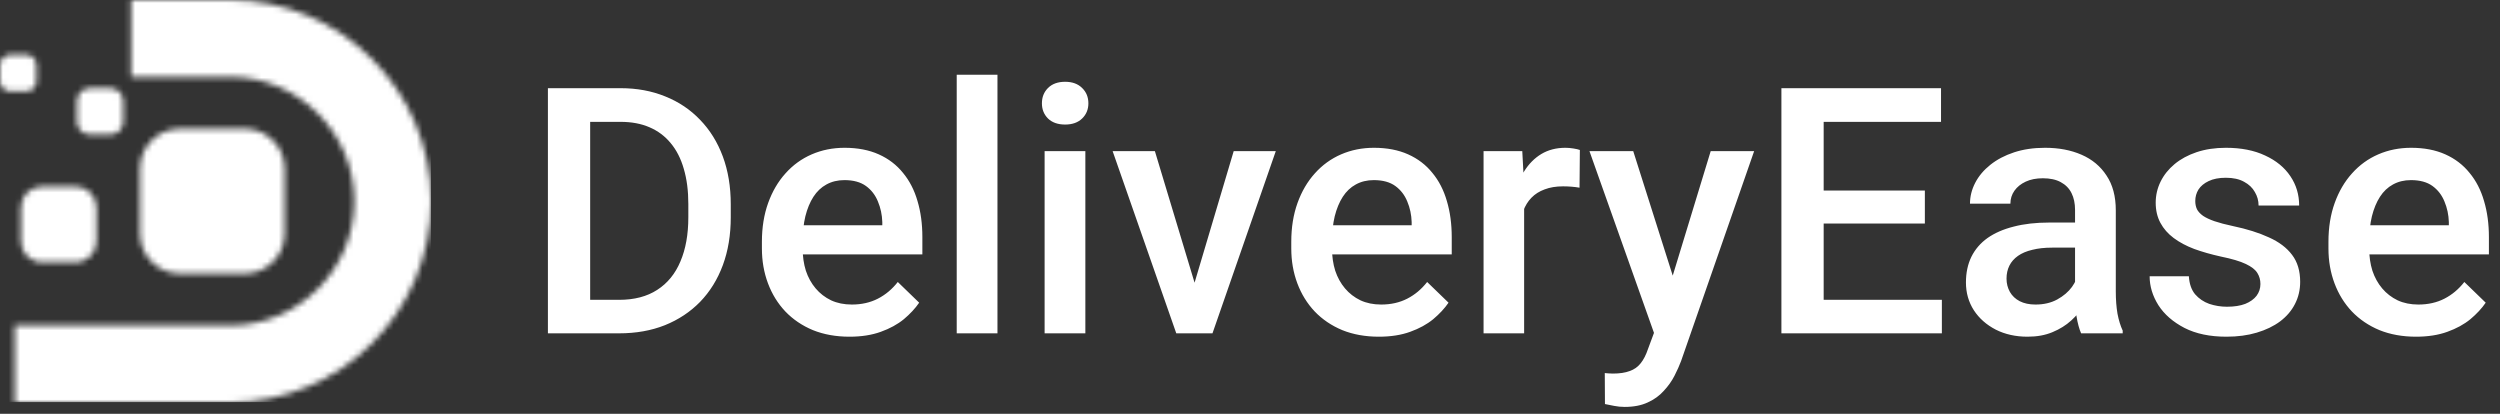 <svg width="435" height="72" viewBox="0 0 435 72" fill="none" xmlns="http://www.w3.org/2000/svg">
<rect x="0" y="0" width="435" height="72" fill="#333333" stroke="none"/>
<g clip-path="url(#clip0_104_24)">
<mask id="mask0_104_24" style="mask-type:luminance" maskUnits="userSpaceOnUse" x="0" y="0" width="75" height="71">
<path d="M1.744 9.545H4.591C5.55 9.545 6.336 10.33 6.336 11.292V14.143C6.336 15.103 5.552 15.89 4.591 15.89H1.744C0.784 15.89 0 15.105 0 14.143V11.292C0 10.332 0.784 9.545 1.744 9.545ZM15.612 15.351H19.226C20.444 15.351 21.439 16.347 21.439 17.567V21.186C21.439 22.406 20.444 23.402 19.226 23.402H15.612C14.394 23.402 13.399 22.406 13.399 21.186V17.567C13.399 16.347 14.394 15.351 15.612 15.351ZM7.264 32.469H13.167C15.156 32.469 16.783 34.099 16.783 36.091V42.003C16.783 43.995 15.156 45.625 13.167 45.625H7.264C5.275 45.625 3.648 43.995 3.648 42.003V36.091C3.648 34.099 5.275 32.469 7.264 32.469ZM31.292 22.402H42.6C46.41 22.402 49.526 25.522 49.526 29.338V40.664C49.526 44.48 46.408 47.6 42.6 47.6H31.292C27.482 47.6 24.367 44.48 24.367 40.664V29.338C24.365 25.522 27.482 22.402 31.292 22.402ZM22.81 0H40.053C49.673 0 58.41 3.935 64.74 10.276C71.071 16.617 75 25.369 75 35.001C75 44.633 71.071 53.385 64.74 59.726C58.41 66.067 49.671 70.002 40.053 70.002H2.579V56.627H15.623H33.215H40.056C45.986 56.627 51.383 54.191 55.299 50.268C59.215 46.346 61.648 40.941 61.648 35.001C61.648 29.061 59.215 23.656 55.299 19.734C51.383 15.811 45.986 13.376 40.056 13.376H22.812V0H22.81Z" fill="white"/>
</mask>
<g mask="url(#mask0_104_24)">
<path d="M75 0H0V70H75V0Z" fill="white"/>
</g>
</g>
<path d="M107.729 58H98.617L98.676 52.17H107.729C110.365 52.17 112.572 51.594 114.35 50.441C116.146 49.289 117.494 47.639 118.393 45.49C119.311 43.342 119.77 40.783 119.77 37.815V35.5C119.77 33.195 119.506 31.154 118.979 29.377C118.471 27.6 117.709 26.105 116.693 24.895C115.697 23.684 114.467 22.766 113.002 22.141C111.557 21.516 109.887 21.203 107.992 21.203H98.441V15.344H107.992C110.824 15.344 113.412 15.822 115.756 16.779C118.1 17.717 120.121 19.074 121.82 20.852C123.539 22.629 124.857 24.758 125.775 27.238C126.693 29.719 127.152 32.492 127.152 35.559V37.815C127.152 40.881 126.693 43.654 125.775 46.135C124.857 48.615 123.539 50.744 121.82 52.522C120.102 54.279 118.051 55.637 115.668 56.594C113.305 57.531 110.658 58 107.729 58ZM102.689 15.344V58H95.336V15.344H102.689ZM147.807 58.586C145.463 58.586 143.344 58.205 141.449 57.443C139.574 56.662 137.973 55.578 136.645 54.191C135.336 52.805 134.33 51.174 133.627 49.299C132.924 47.424 132.572 45.402 132.572 43.234V42.062C132.572 39.582 132.934 37.336 133.656 35.324C134.379 33.312 135.385 31.594 136.674 30.168C137.963 28.723 139.486 27.619 141.244 26.857C143.002 26.096 144.906 25.715 146.957 25.715C149.223 25.715 151.205 26.096 152.904 26.857C154.604 27.619 156.01 28.693 157.123 30.08C158.256 31.447 159.096 33.078 159.643 34.973C160.209 36.867 160.492 38.957 160.492 41.242V44.26H136V39.191H153.52V38.635C153.48 37.365 153.227 36.174 152.758 35.06C152.309 33.947 151.615 33.049 150.678 32.365C149.74 31.682 148.49 31.34 146.928 31.34C145.756 31.34 144.711 31.594 143.793 32.102C142.895 32.59 142.143 33.303 141.537 34.24C140.932 35.178 140.463 36.31 140.131 37.639C139.818 38.947 139.662 40.422 139.662 42.062V43.234C139.662 44.621 139.848 45.91 140.219 47.102C140.609 48.273 141.176 49.299 141.918 50.178C142.66 51.057 143.559 51.75 144.613 52.258C145.668 52.746 146.869 52.99 148.217 52.99C149.916 52.99 151.43 52.648 152.758 51.965C154.086 51.281 155.238 50.315 156.215 49.065L159.936 52.668C159.252 53.664 158.363 54.621 157.27 55.539C156.176 56.438 154.838 57.17 153.256 57.736C151.693 58.303 149.877 58.586 147.807 58.586ZM173.559 13V58H166.469V13H173.559ZM188.852 26.301V58H181.762V26.301H188.852ZM181.293 17.98C181.293 16.906 181.645 16.018 182.348 15.315C183.07 14.592 184.066 14.23 185.336 14.23C186.586 14.23 187.572 14.592 188.295 15.315C189.018 16.018 189.379 16.906 189.379 17.98C189.379 19.035 189.018 19.914 188.295 20.617C187.572 21.32 186.586 21.672 185.336 21.672C184.066 21.672 183.07 21.32 182.348 20.617C181.645 19.914 181.293 19.035 181.293 17.98ZM206.898 52.404L214.662 26.301H221.986L210.971 58H206.4L206.898 52.404ZM200.951 26.301L208.861 52.522L209.242 58H204.672L193.598 26.301H200.951ZM239.916 58.586C237.572 58.586 235.453 58.205 233.559 57.443C231.684 56.662 230.082 55.578 228.754 54.191C227.445 52.805 226.439 51.174 225.736 49.299C225.033 47.424 224.682 45.402 224.682 43.234V42.062C224.682 39.582 225.043 37.336 225.766 35.324C226.488 33.312 227.494 31.594 228.783 30.168C230.072 28.723 231.596 27.619 233.354 26.857C235.111 26.096 237.016 25.715 239.066 25.715C241.332 25.715 243.314 26.096 245.014 26.857C246.713 27.619 248.119 28.693 249.232 30.08C250.365 31.447 251.205 33.078 251.752 34.973C252.318 36.867 252.602 38.957 252.602 41.242V44.26H228.109V39.191H245.629V38.635C245.59 37.365 245.336 36.174 244.867 35.06C244.418 33.947 243.725 33.049 242.787 32.365C241.85 31.682 240.6 31.34 239.037 31.34C237.865 31.34 236.82 31.594 235.902 32.102C235.004 32.59 234.252 33.303 233.646 34.24C233.041 35.178 232.572 36.31 232.24 37.639C231.928 38.947 231.771 40.422 231.771 42.062V43.234C231.771 44.621 231.957 45.91 232.328 47.102C232.719 48.273 233.285 49.299 234.027 50.178C234.77 51.057 235.668 51.75 236.723 52.258C237.777 52.746 238.979 52.99 240.326 52.99C242.025 52.99 243.539 52.648 244.867 51.965C246.195 51.281 247.348 50.315 248.324 49.065L252.045 52.668C251.361 53.664 250.473 54.621 249.379 55.539C248.285 56.438 246.947 57.17 245.365 57.736C243.803 58.303 241.986 58.586 239.916 58.586ZM265.199 32.336V58H258.139V26.301H264.877L265.199 32.336ZM274.896 26.096L274.838 32.658C274.408 32.58 273.939 32.522 273.432 32.482C272.943 32.443 272.455 32.424 271.967 32.424C270.756 32.424 269.691 32.6 268.773 32.951C267.855 33.283 267.084 33.772 266.459 34.416C265.854 35.041 265.385 35.803 265.053 36.701C264.721 37.6 264.525 38.605 264.467 39.719L262.855 39.836C262.855 37.844 263.051 35.998 263.441 34.299C263.832 32.6 264.418 31.105 265.199 29.816C266 28.527 266.996 27.521 268.188 26.799C269.398 26.076 270.795 25.715 272.377 25.715C272.807 25.715 273.266 25.754 273.754 25.832C274.262 25.91 274.643 25.998 274.896 26.096ZM289.047 54.543L297.66 26.301H305.219L292.504 62.834C292.211 63.615 291.83 64.465 291.361 65.383C290.893 66.301 290.277 67.17 289.516 67.99C288.773 68.83 287.846 69.504 286.732 70.012C285.619 70.539 284.271 70.803 282.689 70.803C282.064 70.803 281.459 70.744 280.873 70.627C280.307 70.529 279.77 70.422 279.262 70.305L279.232 64.914C279.428 64.934 279.662 64.953 279.936 64.973C280.229 64.992 280.463 65.002 280.639 65.002C281.811 65.002 282.787 64.856 283.568 64.562C284.35 64.289 284.984 63.84 285.473 63.215C285.98 62.59 286.41 61.75 286.762 60.695L289.047 54.543ZM284.184 26.301L291.713 50.031L292.973 57.473L288.08 58.732L276.566 26.301H284.184ZM337.885 52.17V58H315.238V52.17H337.885ZM317.318 15.344V58H309.965V15.344H317.318ZM334.926 33.156V38.898H315.238V33.156H334.926ZM337.738 15.344V21.203H315.238V15.344H337.738ZM361.059 51.643V36.525C361.059 35.393 360.854 34.416 360.443 33.596C360.033 32.775 359.408 32.141 358.568 31.691C357.748 31.242 356.713 31.018 355.463 31.018C354.311 31.018 353.314 31.213 352.475 31.604C351.635 31.994 350.98 32.522 350.512 33.185C350.043 33.85 349.809 34.602 349.809 35.441H342.777C342.777 34.191 343.08 32.98 343.686 31.809C344.291 30.637 345.17 29.592 346.322 28.674C347.475 27.756 348.852 27.033 350.453 26.506C352.055 25.979 353.852 25.715 355.844 25.715C358.227 25.715 360.336 26.115 362.172 26.916C364.027 27.717 365.482 28.928 366.537 30.549C367.611 32.15 368.148 34.162 368.148 36.584V50.676C368.148 52.121 368.246 53.42 368.441 54.572C368.656 55.705 368.959 56.691 369.35 57.531V58H362.113C361.781 57.238 361.518 56.272 361.322 55.1C361.146 53.908 361.059 52.756 361.059 51.643ZM362.084 38.723L362.143 43.088H357.074C355.766 43.088 354.613 43.215 353.617 43.469C352.621 43.703 351.791 44.055 351.127 44.523C350.463 44.992 349.965 45.559 349.633 46.223C349.301 46.887 349.135 47.639 349.135 48.478C349.135 49.318 349.33 50.09 349.721 50.793C350.111 51.477 350.678 52.014 351.42 52.404C352.182 52.795 353.1 52.99 354.174 52.99C355.619 52.99 356.879 52.697 357.953 52.111C359.047 51.506 359.906 50.773 360.531 49.914C361.156 49.035 361.488 48.205 361.527 47.424L363.812 50.559C363.578 51.359 363.178 52.219 362.611 53.137C362.045 54.055 361.303 54.934 360.385 55.773C359.486 56.594 358.402 57.268 357.133 57.795C355.883 58.322 354.438 58.586 352.797 58.586C350.727 58.586 348.881 58.176 347.26 57.355C345.639 56.516 344.369 55.393 343.451 53.986C342.533 52.56 342.074 50.949 342.074 49.152C342.074 47.473 342.387 45.988 343.012 44.699C343.656 43.391 344.594 42.297 345.824 41.418C347.074 40.539 348.598 39.875 350.395 39.426C352.191 38.957 354.242 38.723 356.547 38.723H362.084ZM393.314 49.416C393.314 48.713 393.139 48.078 392.787 47.512C392.436 46.926 391.762 46.398 390.766 45.93C389.789 45.461 388.344 45.031 386.43 44.641C384.75 44.27 383.207 43.83 381.801 43.322C380.414 42.795 379.223 42.16 378.227 41.418C377.23 40.676 376.459 39.797 375.912 38.781C375.365 37.766 375.092 36.594 375.092 35.266C375.092 33.977 375.375 32.756 375.941 31.604C376.508 30.451 377.318 29.436 378.373 28.557C379.428 27.678 380.707 26.984 382.211 26.477C383.734 25.969 385.434 25.715 387.309 25.715C389.965 25.715 392.24 26.164 394.135 27.062C396.049 27.941 397.514 29.143 398.529 30.666C399.545 32.17 400.053 33.869 400.053 35.764H392.992C392.992 34.924 392.777 34.143 392.348 33.42C391.938 32.678 391.312 32.082 390.473 31.633C389.633 31.164 388.578 30.93 387.309 30.93C386.098 30.93 385.092 31.125 384.291 31.516C383.51 31.887 382.924 32.375 382.533 32.98C382.162 33.586 381.977 34.25 381.977 34.973C381.977 35.5 382.074 35.978 382.27 36.408C382.484 36.818 382.836 37.199 383.324 37.551C383.812 37.883 384.477 38.195 385.316 38.488C386.176 38.781 387.25 39.065 388.539 39.338C390.961 39.846 393.041 40.5 394.779 41.301C396.537 42.082 397.885 43.098 398.822 44.348C399.76 45.578 400.229 47.141 400.229 49.035C400.229 50.441 399.926 51.73 399.32 52.902C398.734 54.055 397.875 55.06 396.742 55.92C395.609 56.76 394.252 57.414 392.67 57.883C391.107 58.352 389.35 58.586 387.396 58.586C384.525 58.586 382.094 58.078 380.102 57.062C378.109 56.027 376.596 54.709 375.561 53.107C374.545 51.486 374.037 49.807 374.037 48.068H380.863C380.941 49.377 381.303 50.422 381.947 51.203C382.611 51.965 383.432 52.522 384.408 52.873C385.404 53.205 386.43 53.371 387.484 53.371C388.754 53.371 389.818 53.205 390.678 52.873C391.537 52.522 392.191 52.053 392.641 51.467C393.09 50.861 393.314 50.178 393.314 49.416ZM420.385 58.586C418.041 58.586 415.922 58.205 414.027 57.443C412.152 56.662 410.551 55.578 409.223 54.191C407.914 52.805 406.908 51.174 406.205 49.299C405.502 47.424 405.15 45.402 405.15 43.234V42.062C405.15 39.582 405.512 37.336 406.234 35.324C406.957 33.312 407.963 31.594 409.252 30.168C410.541 28.723 412.064 27.619 413.822 26.857C415.58 26.096 417.484 25.715 419.535 25.715C421.801 25.715 423.783 26.096 425.482 26.857C427.182 27.619 428.588 28.693 429.701 30.08C430.834 31.447 431.674 33.078 432.221 34.973C432.787 36.867 433.07 38.957 433.07 41.242V44.26H408.578V39.191H426.098V38.635C426.059 37.365 425.805 36.174 425.336 35.06C424.887 33.947 424.193 33.049 423.256 32.365C422.318 31.682 421.068 31.34 419.506 31.34C418.334 31.34 417.289 31.594 416.371 32.102C415.473 32.59 414.721 33.303 414.115 34.24C413.51 35.178 413.041 36.31 412.709 37.639C412.396 38.947 412.24 40.422 412.24 42.062V43.234C412.24 44.621 412.426 45.91 412.797 47.102C413.188 48.273 413.754 49.299 414.496 50.178C415.238 51.057 416.137 51.75 417.191 52.258C418.246 52.746 419.447 52.99 420.795 52.99C422.494 52.99 424.008 52.648 425.336 51.965C426.664 51.281 427.816 50.315 428.793 49.065L432.514 52.668C431.83 53.664 430.941 54.621 429.848 55.539C428.754 56.438 427.416 57.17 425.834 57.736C424.271 58.303 422.455 58.586 420.385 58.586Z" fill="white"/>
<defs>
<clipPath id="clip0_104_24">
<rect width="75" height="70" fill="white"/>
</clipPath>
</defs>
</svg>
